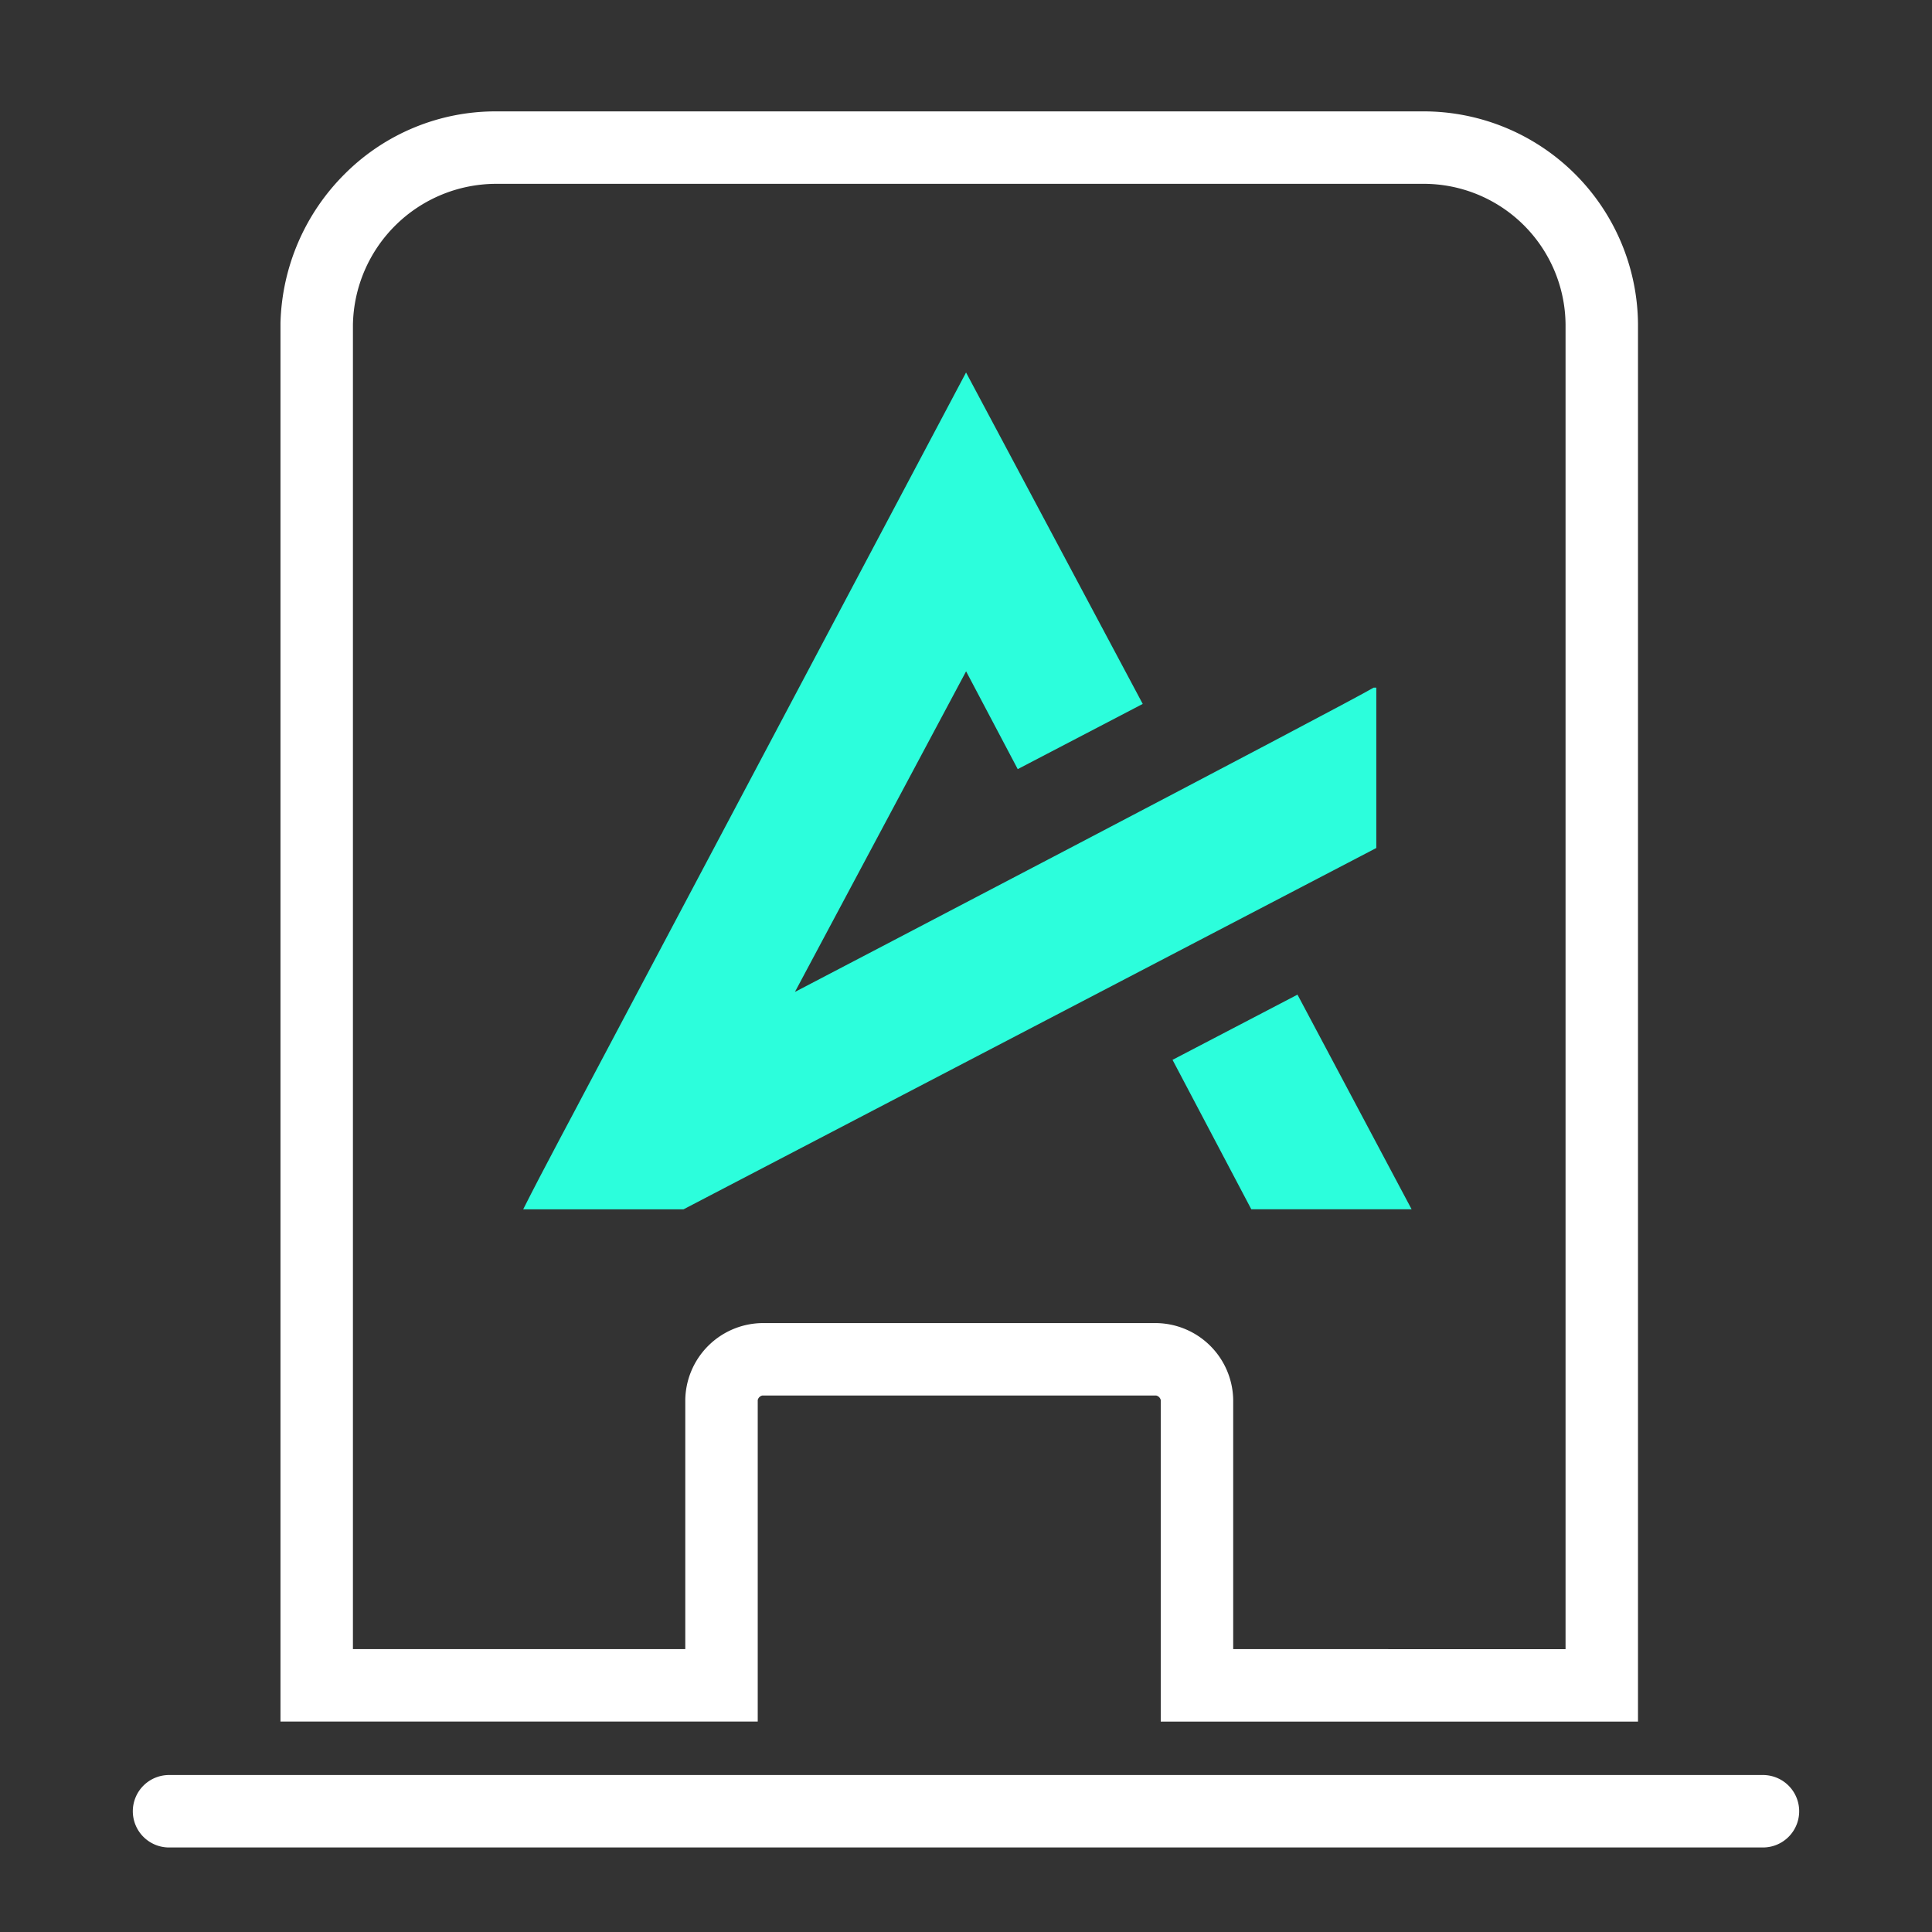 <svg xmlns="http://www.w3.org/2000/svg" width="40" height="40" viewBox="0 0 40 40">
  <rect x="0" y="0" width="40" height="40" fill="#333333" stroke="none"/>
  <g id="Group_11950" data-name="Group 11950" transform="translate(16726 175)">
    <rect id="Rectangle_8232" data-name="Rectangle 8232" width="40" height="40" transform="translate(-16726 -175)" fill="none"/>
    <g id="Group_11948" data-name="Group 11948" transform="translate(-16721.693 -170.944)">
      <g id="Group_11949" data-name="Group 11949" transform="translate(0 0)">
        <path id="Path_41069" data-name="Path 41069" d="M29.938,23.825H26.675l-1.631-3.094,2.587-1.35,2.363,4.444Zm-.731-10.8c-.563.338-11.981,6.3-11.981,6.3l3.544-6.638,1.069,2.025,2.588-1.35L20.769,6.5,12.838,21.463c-.056.113-.844,1.575-1.238,2.363h3.319l14.344-7.481V13.025Z" transform="translate(-5.075 -2.844)" fill="#2cfedc"/>
      </g>
    </g>
    <path id="Path_41070" data-name="Path 41070" d="M5.963-.75H25.144a4.44,4.44,0,0,1,4.462,4.406V32.588H19.725V25.931a.125.125,0,0,0-.094-.094H11.475a.125.125,0,0,0-.094.094v6.656H1.5V3.635A4.516,4.516,0,0,1,2.84.536,4.413,4.413,0,0,1,5.963-.75ZM28.106,31.088V3.656A2.938,2.938,0,0,0,25.144.75H5.963A2.971,2.971,0,0,0,3,3.667v27.42H9.881V25.931a1.615,1.615,0,0,1,1.594-1.594h8.156a1.615,1.615,0,0,1,1.594,1.594v5.156Z" transform="translate(-16721.693 -171.944)" fill="#fff"/>
    <path id="Path_41071" data-name="Path 41071" d="M33,.75H0A.75.75,0,0,1-.75,0,.75.75,0,0,1,0-.75H33a.75.75,0,0,1,.75.75A.75.75,0,0,1,33,.75Z" transform="translate(-16722.5 -137.5)" fill="#fff"/>
  </g>
</svg>
